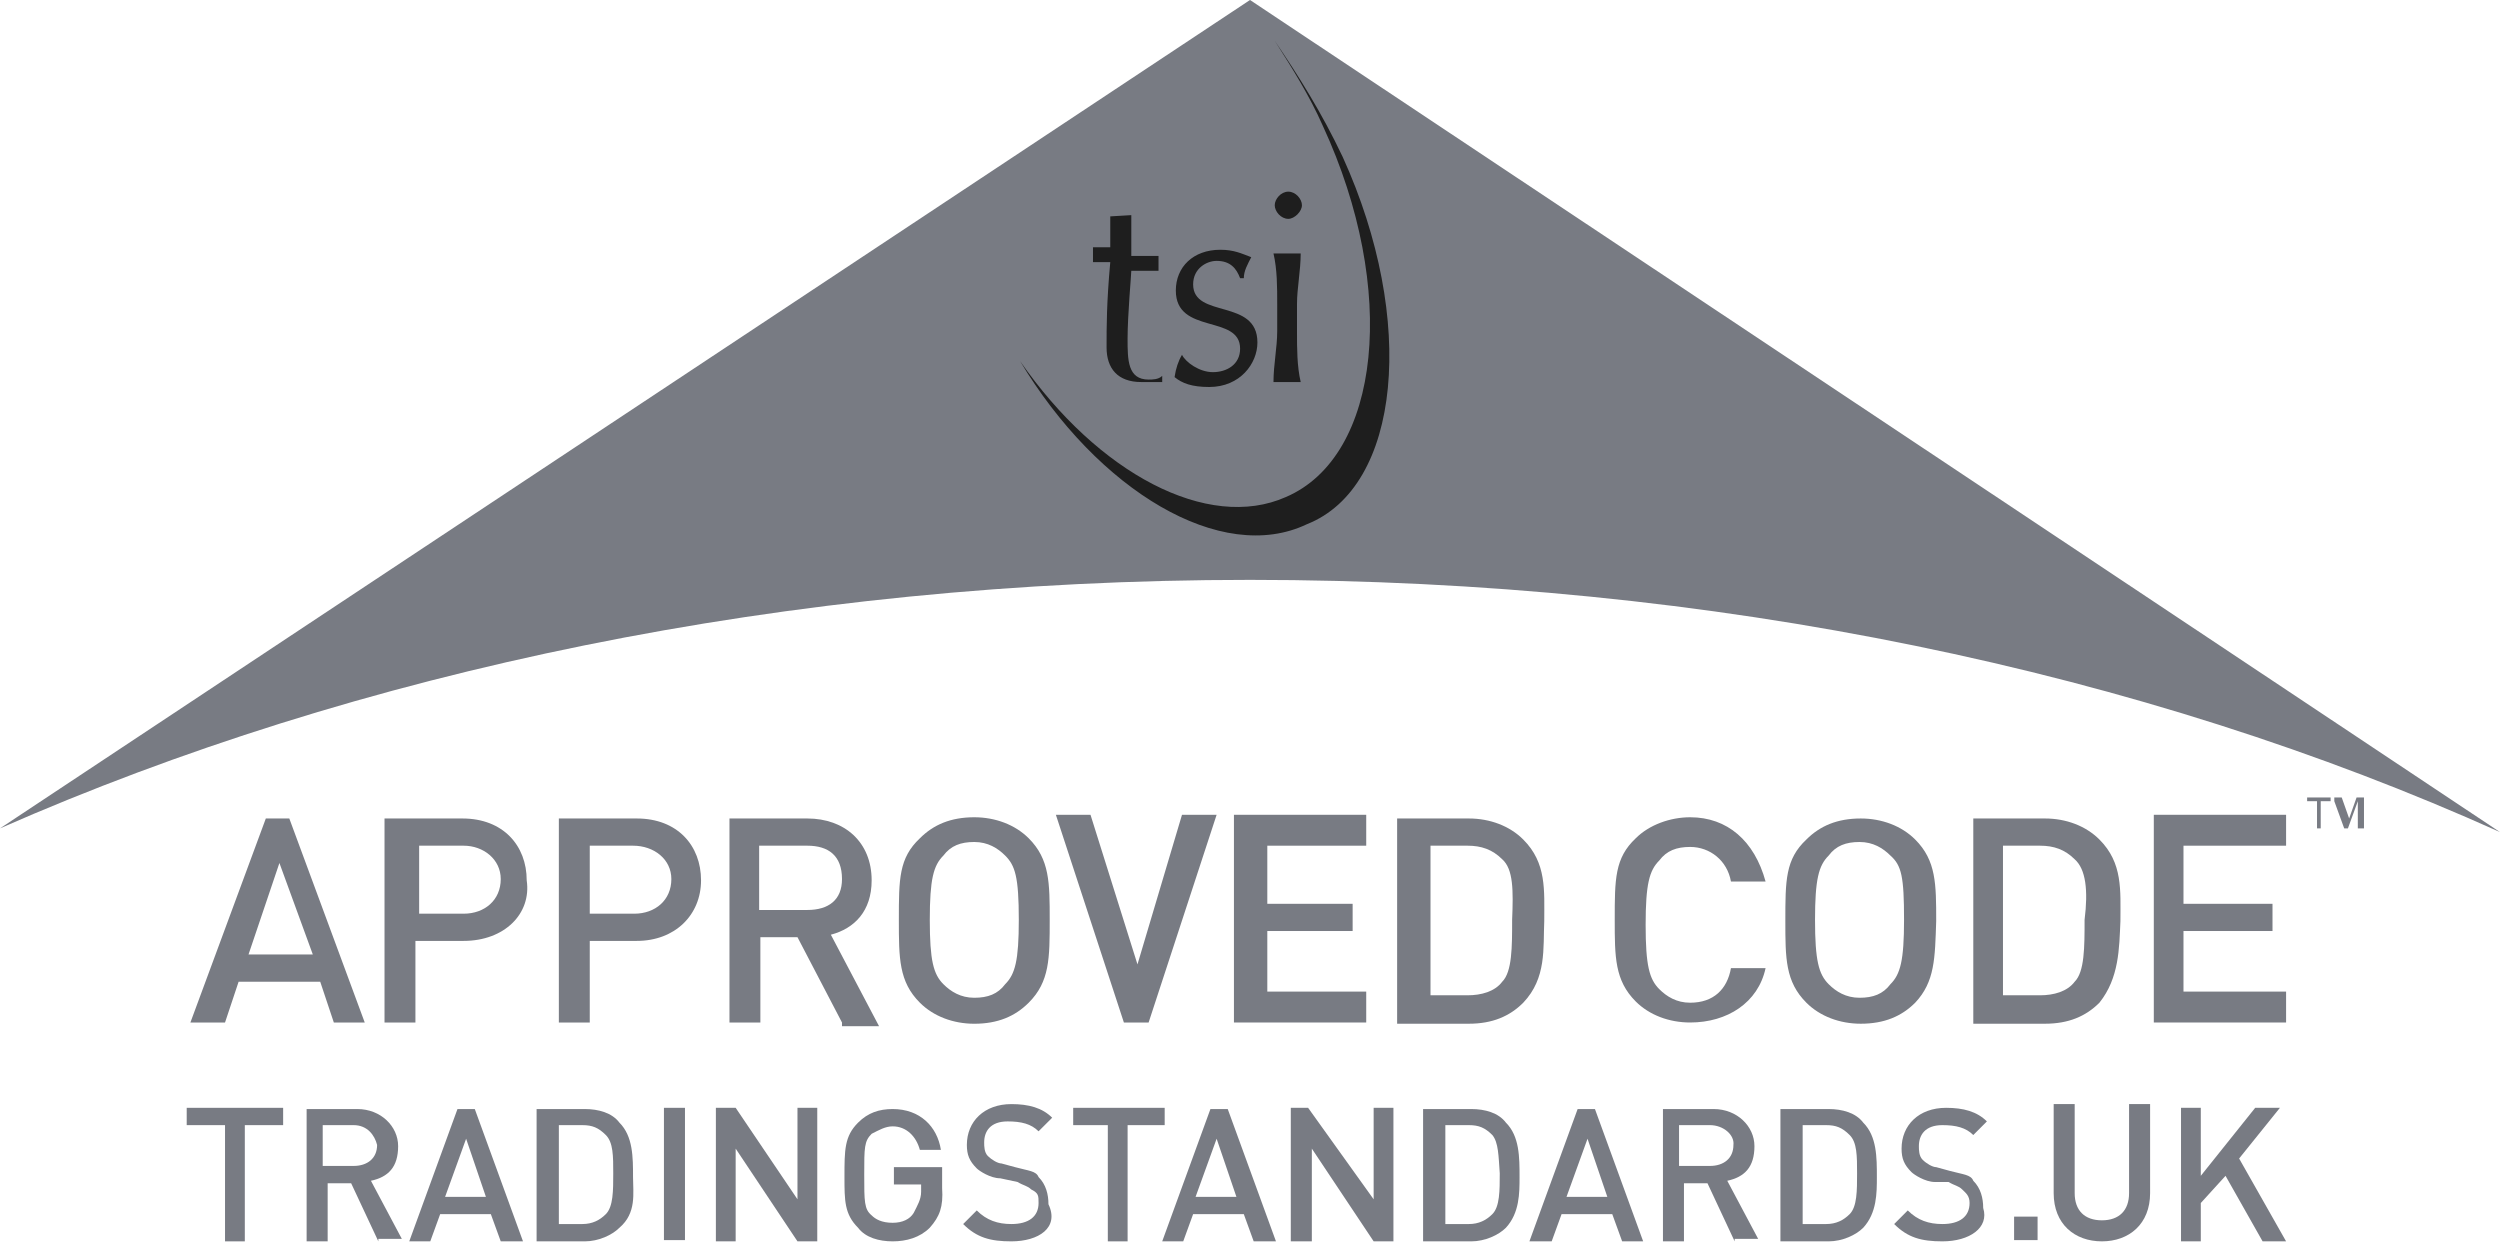 <svg xmlns="http://www.w3.org/2000/svg" width="94" height="47" viewBox="0 0 94 47" fill="none"><path d="M12.552 38.446L12.04 36.912H8.972L8.461 38.446H7.159L9.995 30.775H10.878L13.714 38.446H12.552ZM10.506 32.449L9.344 35.889H11.762L10.506 32.449Z" fill="#787B83"></path><path d="M17.433 35.378H15.62V38.446H14.458V30.775H17.387C18.921 30.775 19.804 31.798 19.804 33.1C19.99 34.355 18.967 35.378 17.433 35.378ZM17.433 31.798H15.76V34.355H17.433C18.224 34.355 18.828 33.844 18.828 33.053C18.828 32.309 18.177 31.798 17.433 31.798Z" fill="#787B83"></path><path d="M23.942 35.378H22.175V38.446H21.013V30.775H23.942C25.476 30.775 26.359 31.798 26.359 33.1C26.359 34.401 25.383 35.378 23.942 35.378ZM23.802 31.798H22.175V34.355H23.849C24.639 34.355 25.243 33.844 25.243 33.053C25.243 32.309 24.593 31.798 23.802 31.798Z" fill="#787B83"></path><path d="M31.659 38.446L29.985 35.238H28.59V38.446H27.428V30.775H30.357C31.752 30.775 32.774 31.659 32.774 33.1C32.774 34.262 32.124 34.913 31.24 35.145L33.053 38.586H31.659V38.446ZM30.357 31.798H28.544V34.215H30.357C31.147 34.215 31.659 33.844 31.659 33.053C31.659 32.17 31.147 31.798 30.357 31.798Z" fill="#787B83"></path><path d="M38.679 37.702C38.167 38.214 37.517 38.493 36.633 38.493C35.843 38.493 35.099 38.214 34.588 37.702C33.797 36.912 33.797 36.029 33.797 34.588C33.797 33.053 33.797 32.263 34.588 31.519C35.099 31.008 35.75 30.729 36.633 30.729C37.423 30.729 38.167 31.008 38.679 31.519C39.469 32.31 39.469 33.193 39.469 34.588C39.469 36.029 39.469 36.912 38.679 37.702ZM37.795 32.17C37.517 31.891 37.145 31.659 36.633 31.659C36.122 31.659 35.75 31.798 35.471 32.17C35.099 32.542 34.96 33.053 34.96 34.588C34.96 36.122 35.099 36.633 35.471 37.005C35.75 37.284 36.122 37.516 36.633 37.516C37.145 37.516 37.517 37.377 37.795 37.005C38.167 36.633 38.307 36.122 38.307 34.588C38.307 32.961 38.167 32.542 37.795 32.17Z" fill="#787B83"></path><path d="M43.188 38.446H42.258L39.701 30.636H41.003L42.769 36.261L44.443 30.636H45.745L43.188 38.446Z" fill="#787B83"></path><path d="M46.396 38.446V30.636H51.37V31.798H47.651V33.983H50.859V35.006H47.651V37.284H51.37V38.446H46.396Z" fill="#787B83"></path><path d="M57.274 37.702C56.763 38.214 56.112 38.492 55.229 38.492H52.532V30.775H55.229C56.019 30.775 56.763 31.054 57.274 31.566C58.157 32.449 58.064 33.472 58.064 34.634C58.018 35.657 58.157 36.772 57.274 37.702ZM56.484 32.309C56.112 31.938 55.694 31.798 55.182 31.798H53.787V37.423H55.182C55.694 37.423 56.205 37.284 56.484 36.912C56.856 36.54 56.856 35.61 56.856 34.587C56.902 33.472 56.902 32.681 56.484 32.309Z" fill="#787B83"></path><path d="M63.55 38.446C62.76 38.446 62.016 38.167 61.504 37.656C60.714 36.865 60.714 35.982 60.714 34.588C60.714 33.053 60.714 32.263 61.504 31.519C62.016 31.008 62.806 30.729 63.55 30.729C64.945 30.729 65.967 31.612 66.386 33.146H65.084C64.945 32.356 64.294 31.845 63.55 31.845C63.038 31.845 62.667 31.984 62.388 32.356C62.016 32.728 61.876 33.239 61.876 34.773C61.876 36.308 62.016 36.819 62.388 37.191C62.667 37.47 63.038 37.702 63.55 37.702C64.433 37.702 64.945 37.191 65.084 36.401H66.386C66.107 37.702 64.945 38.446 63.55 38.446Z" fill="#787B83"></path><path d="M72.011 37.702C71.499 38.214 70.849 38.492 69.965 38.492C69.175 38.492 68.431 38.214 67.92 37.702C67.129 36.912 67.129 36.029 67.129 34.634C67.129 33.1 67.129 32.309 67.92 31.566C68.431 31.054 69.082 30.775 69.965 30.775C70.755 30.775 71.499 31.054 72.011 31.566C72.801 32.356 72.801 33.239 72.801 34.634C72.754 36.029 72.754 36.912 72.011 37.702ZM71.081 32.17C70.802 31.891 70.43 31.659 69.919 31.659C69.407 31.659 69.035 31.798 68.757 32.17C68.385 32.542 68.245 33.053 68.245 34.587C68.245 36.122 68.385 36.633 68.757 37.005C69.035 37.284 69.407 37.516 69.919 37.516C70.43 37.516 70.802 37.377 71.081 37.005C71.453 36.633 71.592 36.122 71.592 34.587C71.592 32.96 71.499 32.542 71.081 32.17Z" fill="#787B83"></path><path d="M78.938 37.702C78.427 38.214 77.776 38.492 76.892 38.492H74.196V30.775H76.892C77.683 30.775 78.427 31.054 78.938 31.566C79.821 32.449 79.728 33.472 79.728 34.634C79.682 35.657 79.682 36.772 78.938 37.702ZM78.008 32.309C77.636 31.938 77.218 31.798 76.706 31.798H75.312V37.423H76.706C77.218 37.423 77.729 37.284 78.008 36.912C78.38 36.54 78.38 35.61 78.38 34.587C78.519 33.472 78.427 32.681 78.008 32.309Z" fill="#787B83"></path><path d="M80.983 38.446V30.636H85.957V31.798H82.099V33.983H85.446V35.006H82.099V37.284H85.957V38.446H80.983Z" fill="#787B83"></path><path d="M9.205 42.305V46.675H8.461V42.305H7.02V41.654H10.646V42.305H9.205Z" fill="#787B83"></path><path d="M14.226 46.675L13.203 44.49H12.32V46.675H11.529V41.7H13.435C14.319 41.7 14.97 42.351 14.97 43.095C14.97 43.885 14.598 44.257 13.947 44.397L15.109 46.582H14.226V46.675ZM13.296 42.305H12.134V43.839H13.296C13.807 43.839 14.179 43.56 14.179 43.049C14.086 42.677 13.807 42.305 13.296 42.305Z" fill="#787B83"></path><path d="M18.828 46.675L18.456 45.652H16.55L16.178 46.675H15.388L17.201 41.7H17.852L19.665 46.675H18.828ZM17.526 42.816L16.736 45.001H18.27L17.526 42.816Z" fill="#787B83"></path><path d="M23.291 46.163C23.012 46.442 22.5 46.675 21.989 46.675H20.176V41.7H21.989C22.5 41.7 23.012 41.84 23.291 42.212C23.802 42.723 23.802 43.514 23.802 44.257C23.802 44.862 23.942 45.605 23.291 46.163ZM22.779 42.677C22.5 42.398 22.268 42.305 21.896 42.305H21.013V46.024H21.896C22.268 46.024 22.547 45.884 22.779 45.652C23.058 45.373 23.058 44.769 23.058 44.118C23.058 43.467 23.058 42.956 22.779 42.677Z" fill="#787B83"></path><path d="M25.755 41.654H24.964V46.628H25.755V41.654Z" fill="#787B83"></path><path d="M29.985 46.675L27.661 43.188V46.675H26.917V41.654H27.661L29.985 45.094V41.654H30.729V46.675H29.985Z" fill="#787B83"></path><path d="M34.959 46.163C34.587 46.535 34.076 46.675 33.565 46.675C33.053 46.675 32.542 46.535 32.263 46.163C31.752 45.652 31.752 45.141 31.752 44.257C31.752 43.235 31.752 42.723 32.263 42.212C32.635 41.84 33.053 41.7 33.565 41.7C34.587 41.7 35.238 42.351 35.378 43.235H34.587C34.448 42.723 34.076 42.351 33.565 42.351C33.286 42.351 33.053 42.491 32.775 42.63C32.495 42.909 32.495 43.142 32.495 44.164C32.495 45.187 32.495 45.466 32.775 45.699C32.914 45.838 33.146 45.977 33.565 45.977C33.937 45.977 34.216 45.838 34.355 45.605C34.495 45.327 34.634 45.094 34.634 44.815V44.536H33.611V43.885H35.424V44.676C35.471 45.373 35.331 45.745 34.959 46.163Z" fill="#787B83"></path><path d="M38.028 46.675C37.237 46.675 36.726 46.535 36.215 46.024L36.726 45.512C37.098 45.884 37.516 46.024 38.028 46.024C38.678 46.024 39.05 45.745 39.05 45.233C39.05 44.955 39.05 44.862 38.772 44.722C38.632 44.583 38.492 44.583 38.26 44.443L37.609 44.304C37.237 44.304 36.819 44.025 36.726 43.932C36.447 43.653 36.354 43.42 36.354 43.048C36.354 42.165 37.005 41.514 38.028 41.514C38.678 41.514 39.19 41.654 39.562 42.026L39.05 42.537C38.772 42.258 38.4 42.165 37.888 42.165C37.237 42.165 37.005 42.537 37.005 42.956C37.005 43.095 37.005 43.328 37.144 43.467C37.284 43.606 37.516 43.746 37.656 43.746L38.167 43.885C38.678 44.025 38.957 44.025 39.05 44.257C39.329 44.536 39.422 44.908 39.422 45.28C39.841 46.163 39.05 46.675 38.028 46.675Z" fill="#787B83"></path><path d="M42.398 42.305V46.675H41.654V42.305H40.352V41.654H43.792V42.305H42.398Z" fill="#787B83"></path><path d="M47.139 46.675L46.767 45.652H44.861L44.489 46.675H43.699L45.512 41.7H46.163L47.976 46.675H47.139ZM45.745 42.816L44.954 45.001H46.489L45.745 42.816Z" fill="#787B83"></path><path d="M51.649 46.675L49.325 43.188V46.675H48.534V41.654H49.185L51.649 45.094V41.654H52.393V46.675H51.649Z" fill="#787B83"></path><path d="M56.623 46.163C56.344 46.442 55.833 46.675 55.322 46.675H53.508V41.7H55.322C55.833 41.7 56.344 41.84 56.623 42.212C57.135 42.723 57.135 43.514 57.135 44.257C57.135 44.862 57.135 45.605 56.623 46.163ZM56.112 42.677C55.833 42.398 55.6 42.305 55.229 42.305H54.345V46.024H55.229C55.6 46.024 55.88 45.884 56.112 45.652C56.391 45.373 56.391 44.769 56.391 44.118C56.344 43.467 56.344 42.956 56.112 42.677Z" fill="#787B83"></path><path d="M60.993 46.675L60.621 45.652H58.715L58.343 46.675H57.506L59.319 41.7H59.97L61.783 46.675H60.993ZM59.691 42.816L58.901 45.001H60.435L59.691 42.816Z" fill="#787B83"></path><path d="M65.223 46.675L64.201 44.49H63.317V46.675H62.527V41.7H64.433C65.316 41.7 65.967 42.351 65.967 43.095C65.967 43.885 65.595 44.257 64.945 44.397L66.107 46.582H65.223V46.675ZM64.294 42.305H63.132V43.839H64.294C64.805 43.839 65.177 43.56 65.177 43.049C65.223 42.677 64.805 42.305 64.294 42.305Z" fill="#787B83"></path><path d="M70.058 46.163C69.779 46.442 69.268 46.675 68.757 46.675H66.944V41.7H68.757C69.268 41.7 69.779 41.84 70.058 42.212C70.57 42.723 70.57 43.514 70.57 44.257C70.57 44.862 70.57 45.605 70.058 46.163ZM69.547 42.677C69.268 42.398 69.036 42.305 68.664 42.305H67.78V46.024H68.664C69.036 46.024 69.314 45.884 69.547 45.652C69.826 45.373 69.826 44.769 69.826 44.118C69.826 43.467 69.826 42.956 69.547 42.677Z" fill="#787B83"></path><path d="M73.034 46.675C72.243 46.675 71.732 46.535 71.221 46.024L71.732 45.512C72.104 45.884 72.522 46.024 73.034 46.024C73.684 46.024 74.056 45.745 74.056 45.233C74.056 44.955 73.917 44.861 73.777 44.722C73.638 44.583 73.498 44.583 73.266 44.443H72.755C72.383 44.443 71.964 44.164 71.871 44.071C71.592 43.792 71.499 43.56 71.499 43.188C71.499 42.305 72.15 41.654 73.173 41.654C73.824 41.654 74.335 41.793 74.707 42.165L74.196 42.677C73.917 42.398 73.545 42.305 73.034 42.305C72.383 42.305 72.15 42.677 72.15 43.095C72.15 43.234 72.15 43.467 72.29 43.606C72.429 43.746 72.662 43.885 72.801 43.885L73.312 44.025C73.824 44.164 74.103 44.164 74.196 44.397C74.475 44.676 74.568 45.047 74.568 45.419C74.8 46.163 74.056 46.675 73.034 46.675Z" fill="#787B83"></path><path d="M76.613 45.745H75.73V46.628H76.613V45.745Z" fill="#787B83"></path><path d="M47 21.803C64.433 21.803 80.565 25.243 94 31.287L47 0L0 31.147C13.435 25.243 29.567 21.803 47 21.803Z" fill="#787B83"></path><path d="M50.487 5.904C49.696 4.231 48.813 2.836 47.93 1.534C48.581 2.557 49.231 3.58 49.743 4.742C52.578 10.878 51.928 17.154 48.348 18.689C45.419 19.99 41.282 17.805 38.353 13.575C41.282 18.456 45.931 21.245 49.138 19.711C52.672 18.317 53.276 12.041 50.487 5.904Z" fill="#1E1E1E"></path><path d="M42.537 8.089C42.537 8.6 42.537 9.112 42.537 9.623C42.676 9.623 43.188 9.623 43.56 9.623C43.56 9.763 43.56 9.763 43.56 9.902C43.56 10.042 43.56 10.042 43.56 10.181C43.188 10.181 42.676 10.181 42.537 10.181C42.537 10.321 42.397 11.855 42.397 12.738C42.397 13.528 42.397 14.272 43.188 14.272C43.327 14.272 43.56 14.272 43.699 14.133V14.365C43.42 14.365 43.188 14.365 42.909 14.365C42.026 14.365 41.607 13.854 41.607 13.063C41.607 12.273 41.607 11.39 41.746 9.856C41.468 9.856 41.375 9.856 41.096 9.856C41.096 9.716 41.096 9.716 41.096 9.577C41.096 9.437 41.096 9.437 41.096 9.298C41.375 9.298 41.607 9.298 41.746 9.298C41.746 9.019 41.746 8.647 41.746 8.136L42.537 8.089Z" fill="#1E1E1E"></path><path d="M44.443 13.342C44.583 13.621 45.094 13.993 45.605 13.993C46.117 13.993 46.628 13.714 46.628 13.11C46.628 11.808 44.211 12.598 44.211 10.925C44.211 10.041 44.862 9.391 45.884 9.391C46.396 9.391 46.675 9.53 47.047 9.67C46.907 9.948 46.768 10.181 46.768 10.46H46.628C46.489 10.088 46.256 9.809 45.745 9.809C45.373 9.809 44.862 10.088 44.862 10.692C44.862 11.994 47.279 11.204 47.279 12.877C47.279 13.668 46.628 14.551 45.466 14.551C44.815 14.551 44.443 14.411 44.164 14.179C44.211 13.854 44.304 13.575 44.443 13.342Z" fill="#1E1E1E"></path><path d="M48.441 7.206C48.72 7.206 48.953 7.485 48.953 7.717C48.953 7.95 48.674 8.229 48.441 8.229C48.162 8.229 47.93 7.95 47.93 7.717C47.93 7.485 48.162 7.206 48.441 7.206ZM48.023 11.436C48.023 10.785 48.023 10.135 47.883 9.53C48.023 9.53 48.162 9.53 48.395 9.53C48.534 9.53 48.674 9.53 48.906 9.53C48.906 10.181 48.767 10.832 48.767 11.436V12.459C48.767 13.11 48.767 13.761 48.906 14.365C48.767 14.365 48.627 14.365 48.395 14.365C48.255 14.365 48.116 14.365 47.883 14.365C47.883 13.714 48.023 13.063 48.023 12.459V11.436Z" fill="#1E1E1E"></path><path d="M87.12 31.147V30.125H86.748V29.985H87.631V30.125H87.259V31.147H87.12Z" fill="#787B83"></path><path d="M87.77 31.147V29.985H88.049L88.328 30.775C88.328 30.915 88.328 30.915 88.328 30.915V30.775L88.607 29.985H88.886V31.147H88.654V30.125L88.282 31.147H88.142L87.77 30.125V31.147Z" fill="#787B83"></path><path d="M79.031 46.675C78.008 46.675 77.218 46.024 77.218 44.862V41.514H78.008V44.862C78.008 45.512 78.38 45.884 79.031 45.884C79.681 45.884 80.053 45.512 80.053 44.862V41.514H80.844V44.862C80.844 46.024 80.053 46.675 79.031 46.675Z" fill="#787B83"></path><path d="M85.074 46.675L83.68 44.211L82.75 45.233V46.675H82.006V41.654H82.75V44.211L84.795 41.654H85.725L84.191 43.56L85.957 46.675H85.074Z" fill="#787B83"></path></svg>